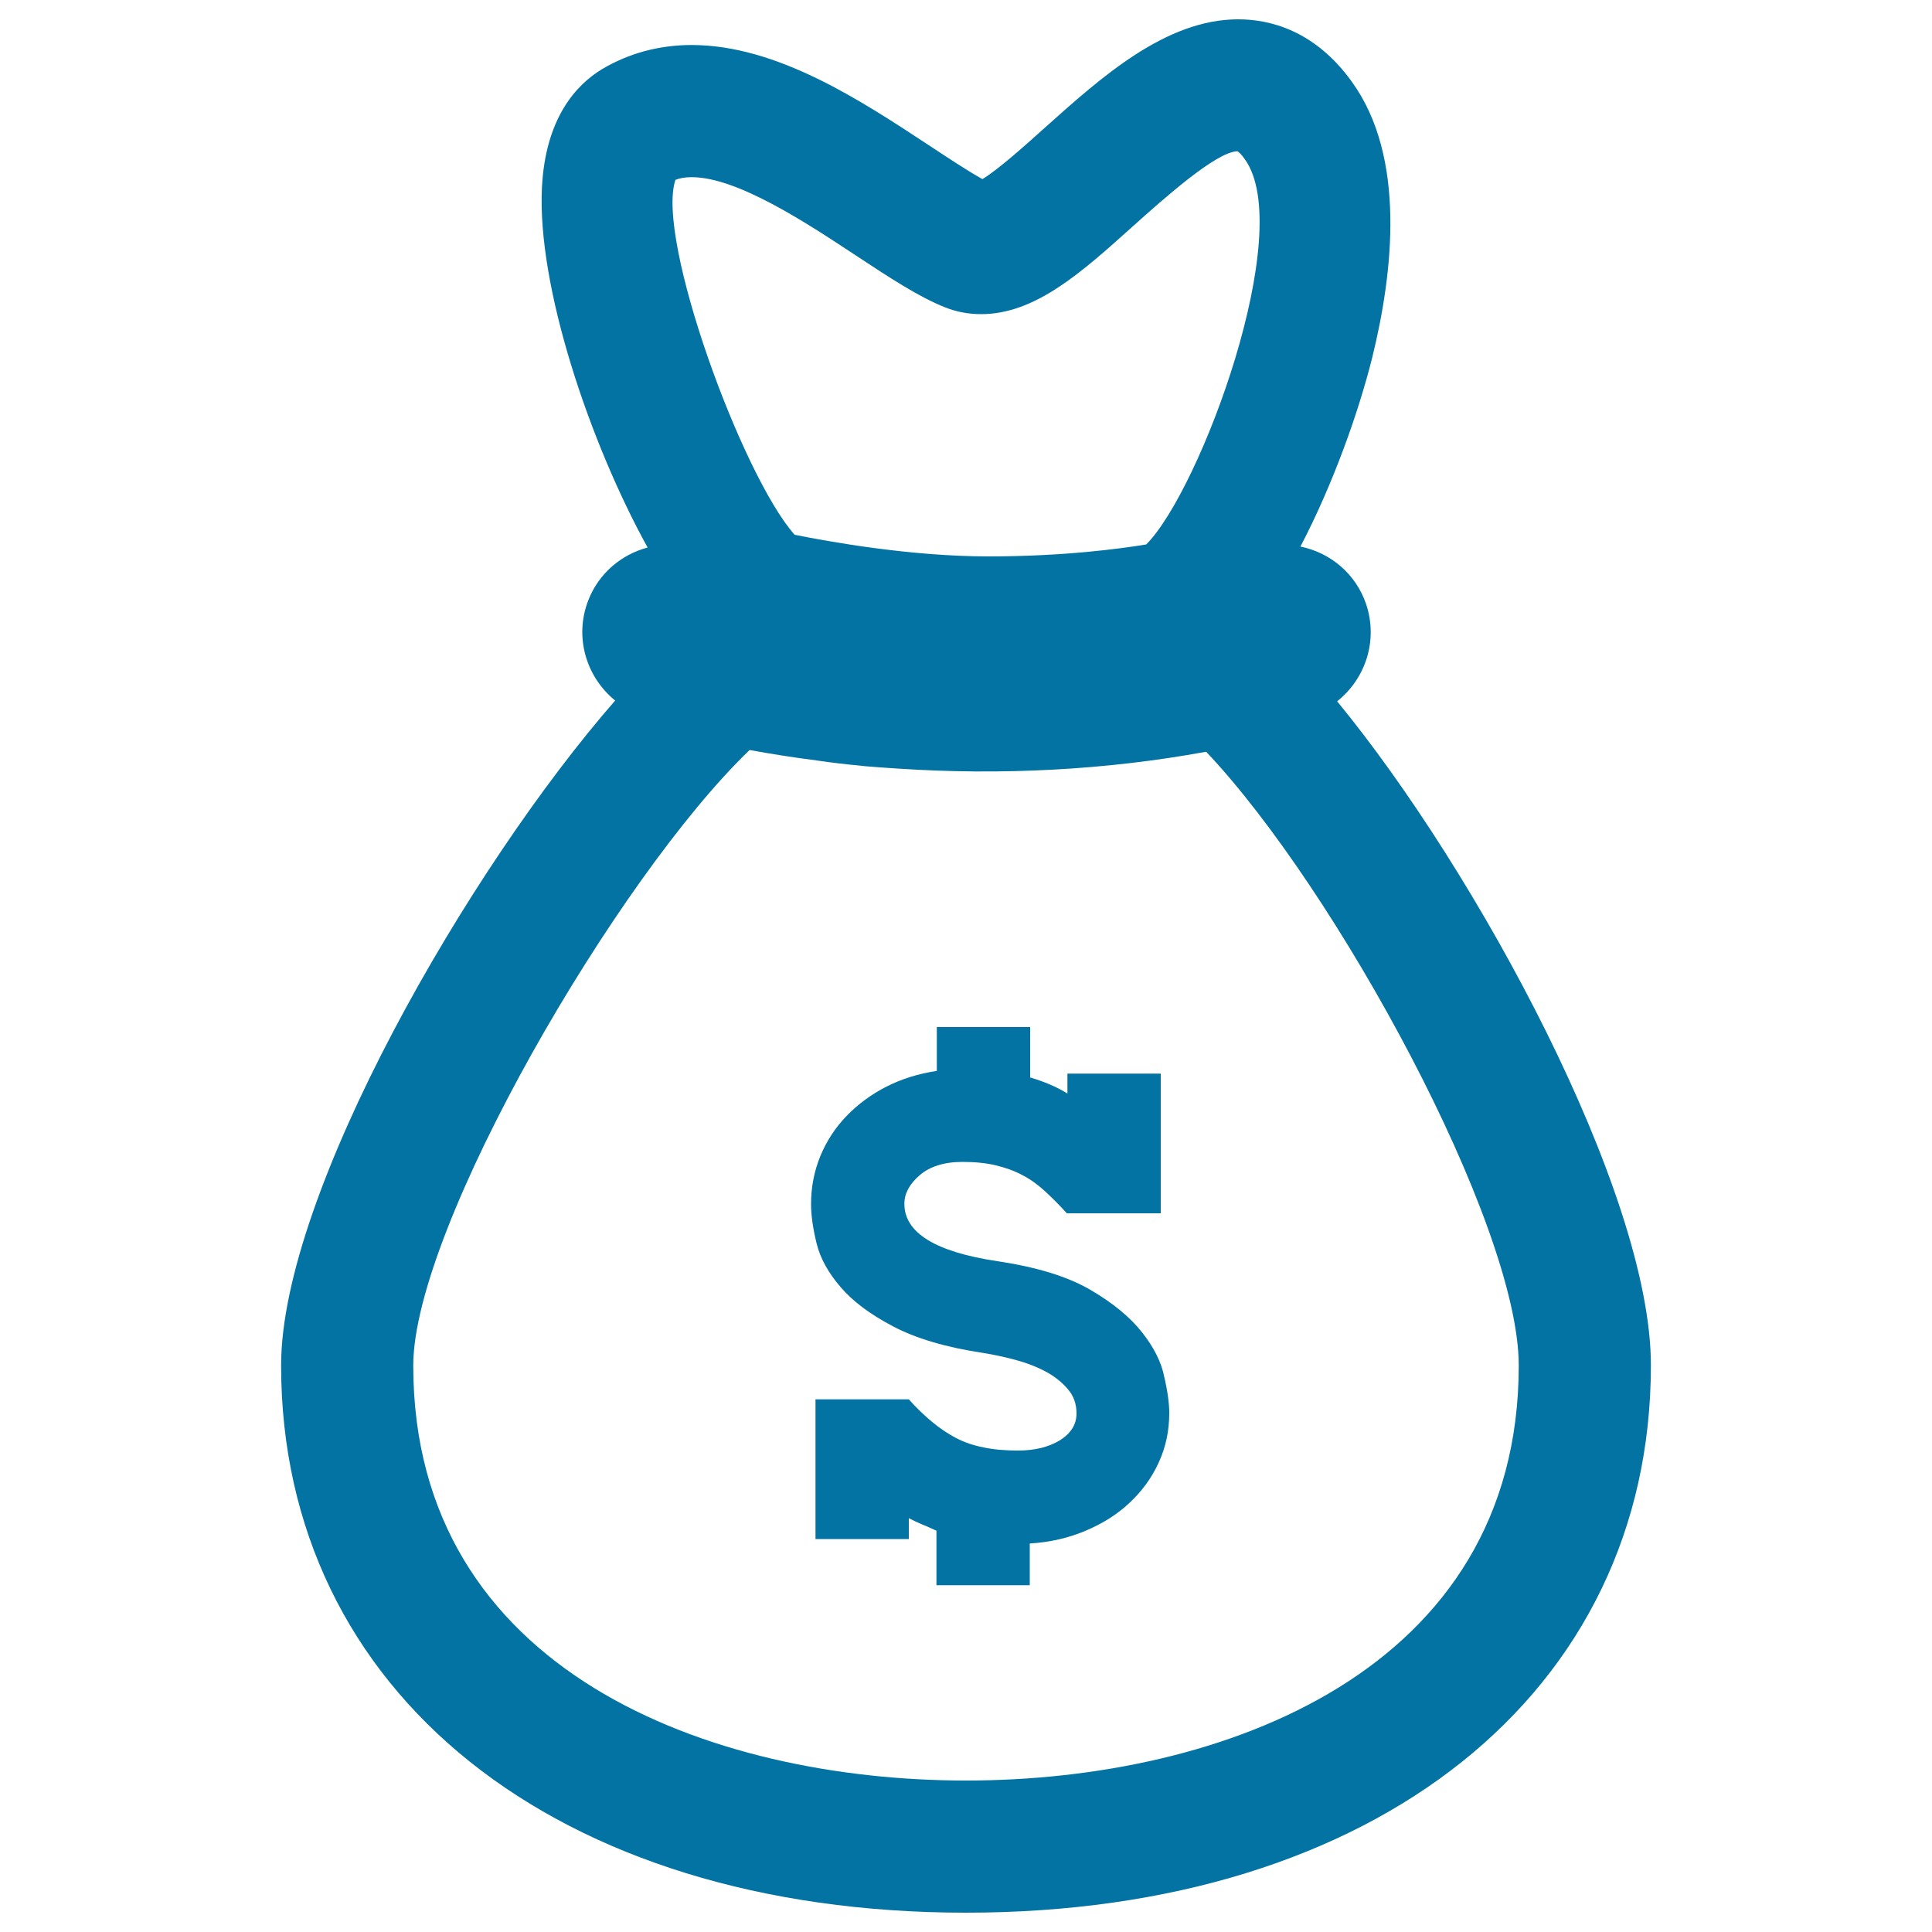<svg xmlns="http://www.w3.org/2000/svg" viewBox="0 0 1000 1000" style="fill:#0273a2">
<title>Dollars Money Bag SVG icon</title>
<g><g id="money_3"><g><path d="M692.1,363c14.7-11.7,21.3-31.5,15-50.3c-5.4-15.9-18.7-26.7-34-29.8c16.6-31.7,30-69.1,37.2-98C721,141.4,728,81.4,699.7,42.3C680.5,15.6,657.1,10,640.9,10c-37.6,0-70.8,29.9-100.2,56.2c-9.8,8.8-23.9,21.5-32.2,26.5c-7.4-4.1-17.7-10.9-27.7-17.5C445.7,52.1,402.2,23.3,358,23.3c-16.9,0-32.6,4.3-46.4,12.5c-13.2,8-29.3,25.1-31.1,61.4c-2.5,51.1,24.7,131.8,54.7,186.2c-13.5,3.6-25.2,13.2-30.7,27.3c-7.4,19-1.1,39.7,13.9,51.9c-75.7,86.7-172.9,255.2-172.9,344.1C145.5,876.2,288,990,500,990c212,0,354.5-113.9,354.5-283.3C854.6,617.3,764.3,450.8,692.1,363z M349.6,93.1c2-0.8,4.7-1.4,8.4-1.4c23.6,0,59.2,23.5,85.1,40.6c17.3,11.4,32.3,21.3,46.1,26.8c5.8,2.3,12.1,3.5,18.6,3.5l0,0c27.8,0,51.5-21.1,78.6-45.5c15.1-13.5,43.1-38.7,54.1-38.8c0.4,0.2,1.9,1.3,3.8,4.1c26.8,37.1-23,171.3-51,199.4c-12.7,2.1-42.3,6.2-81.6,6.2c-40.7,0-82.9-7.7-100.4-11.2C384.1,246.2,339.3,123.7,349.6,93.1z M500,921.6c-132,0-286.1-56.2-286.1-214.8c0-71.4,105.7-253,174.1-318.6c11.4,2.1,23,3.9,34.6,5.4c7.5,1.1,15.1,2,22.7,2.7c0.9,0.1,1.8,0.2,2.6,0.3c5.6,0.5,11.1,0.8,16.6,1.2c53.6,3.6,108,0.8,159.8-8.7c67,70.7,161.8,244.2,161.8,317.7C786.1,865.3,632.1,921.6,500,921.6z"/><path d="M591.1,689.6c-6.2-7.9-15.2-15.3-27.1-22.2c-11.8-6.8-27.7-11.6-47.7-14.6c-32.1-4.8-48.2-14.7-48.2-29.7c0-5.3,2.6-10.2,7.8-14.7c5.1-4.5,12.6-7,22.2-7c6.7,0,12.5,0.6,17.4,1.8c5,1.2,9.5,2.8,13.6,5c4.1,2.1,8,4.9,11.7,8.3c3.6,3.3,7.4,7.1,11.4,11.5h48.6v-72.3h-48.3v10.3c-5.7-3.5-12.1-6.2-19.3-8.3v-26.1h-48.3v22.7c-9.4,1.4-18.1,4.1-26,8.1c-7.9,4-14.8,9.1-20.7,15.2c-5.8,6-10.4,13-13.6,20.8c-3.2,7.8-4.8,16.1-4.8,24.8c0,5.9,1,12.8,2.9,20.5c1.9,7.7,6.1,15.2,12.4,22.5c6.3,7.4,15.3,14.1,27.1,20.3c11.7,6.2,27.4,10.9,46.8,13.8c5.6,0.9,11.1,2.1,16.7,3.6c5.6,1.5,10.8,3.5,15.5,6c4.7,2.5,8.5,5.6,11.5,9.1c3.1,3.6,4.5,7.8,4.5,12.6c0,5.7-2.9,10.3-8.6,13.9c-5.8,3.5-13,5.3-21.7,5.3c-6.6,0-12.5-0.5-17.7-1.6c-5.2-1-9.9-2.6-14.2-4.8c-4.2-2.2-8.4-5-12.4-8.3c-4-3.3-8.1-7.2-12.2-11.8h-48.3v72.3h48.3v-10.8c2.3,1.2,4.6,2.3,7,3.3c2.4,0.9,4.8,2.1,7.3,3.2v28.2h48.3v-21.6c10.3-0.6,19.9-2.8,28.7-6.5c8.8-3.7,16.4-8.4,22.9-14.5c6.4-6,11.5-12.9,15.1-20.8c3.7-8,5.5-16.5,5.5-25.7c0-4.8-0.8-11.1-2.6-18.8C601.2,705.3,597.3,697.4,591.1,689.6z"/></g></g></g>
</svg>